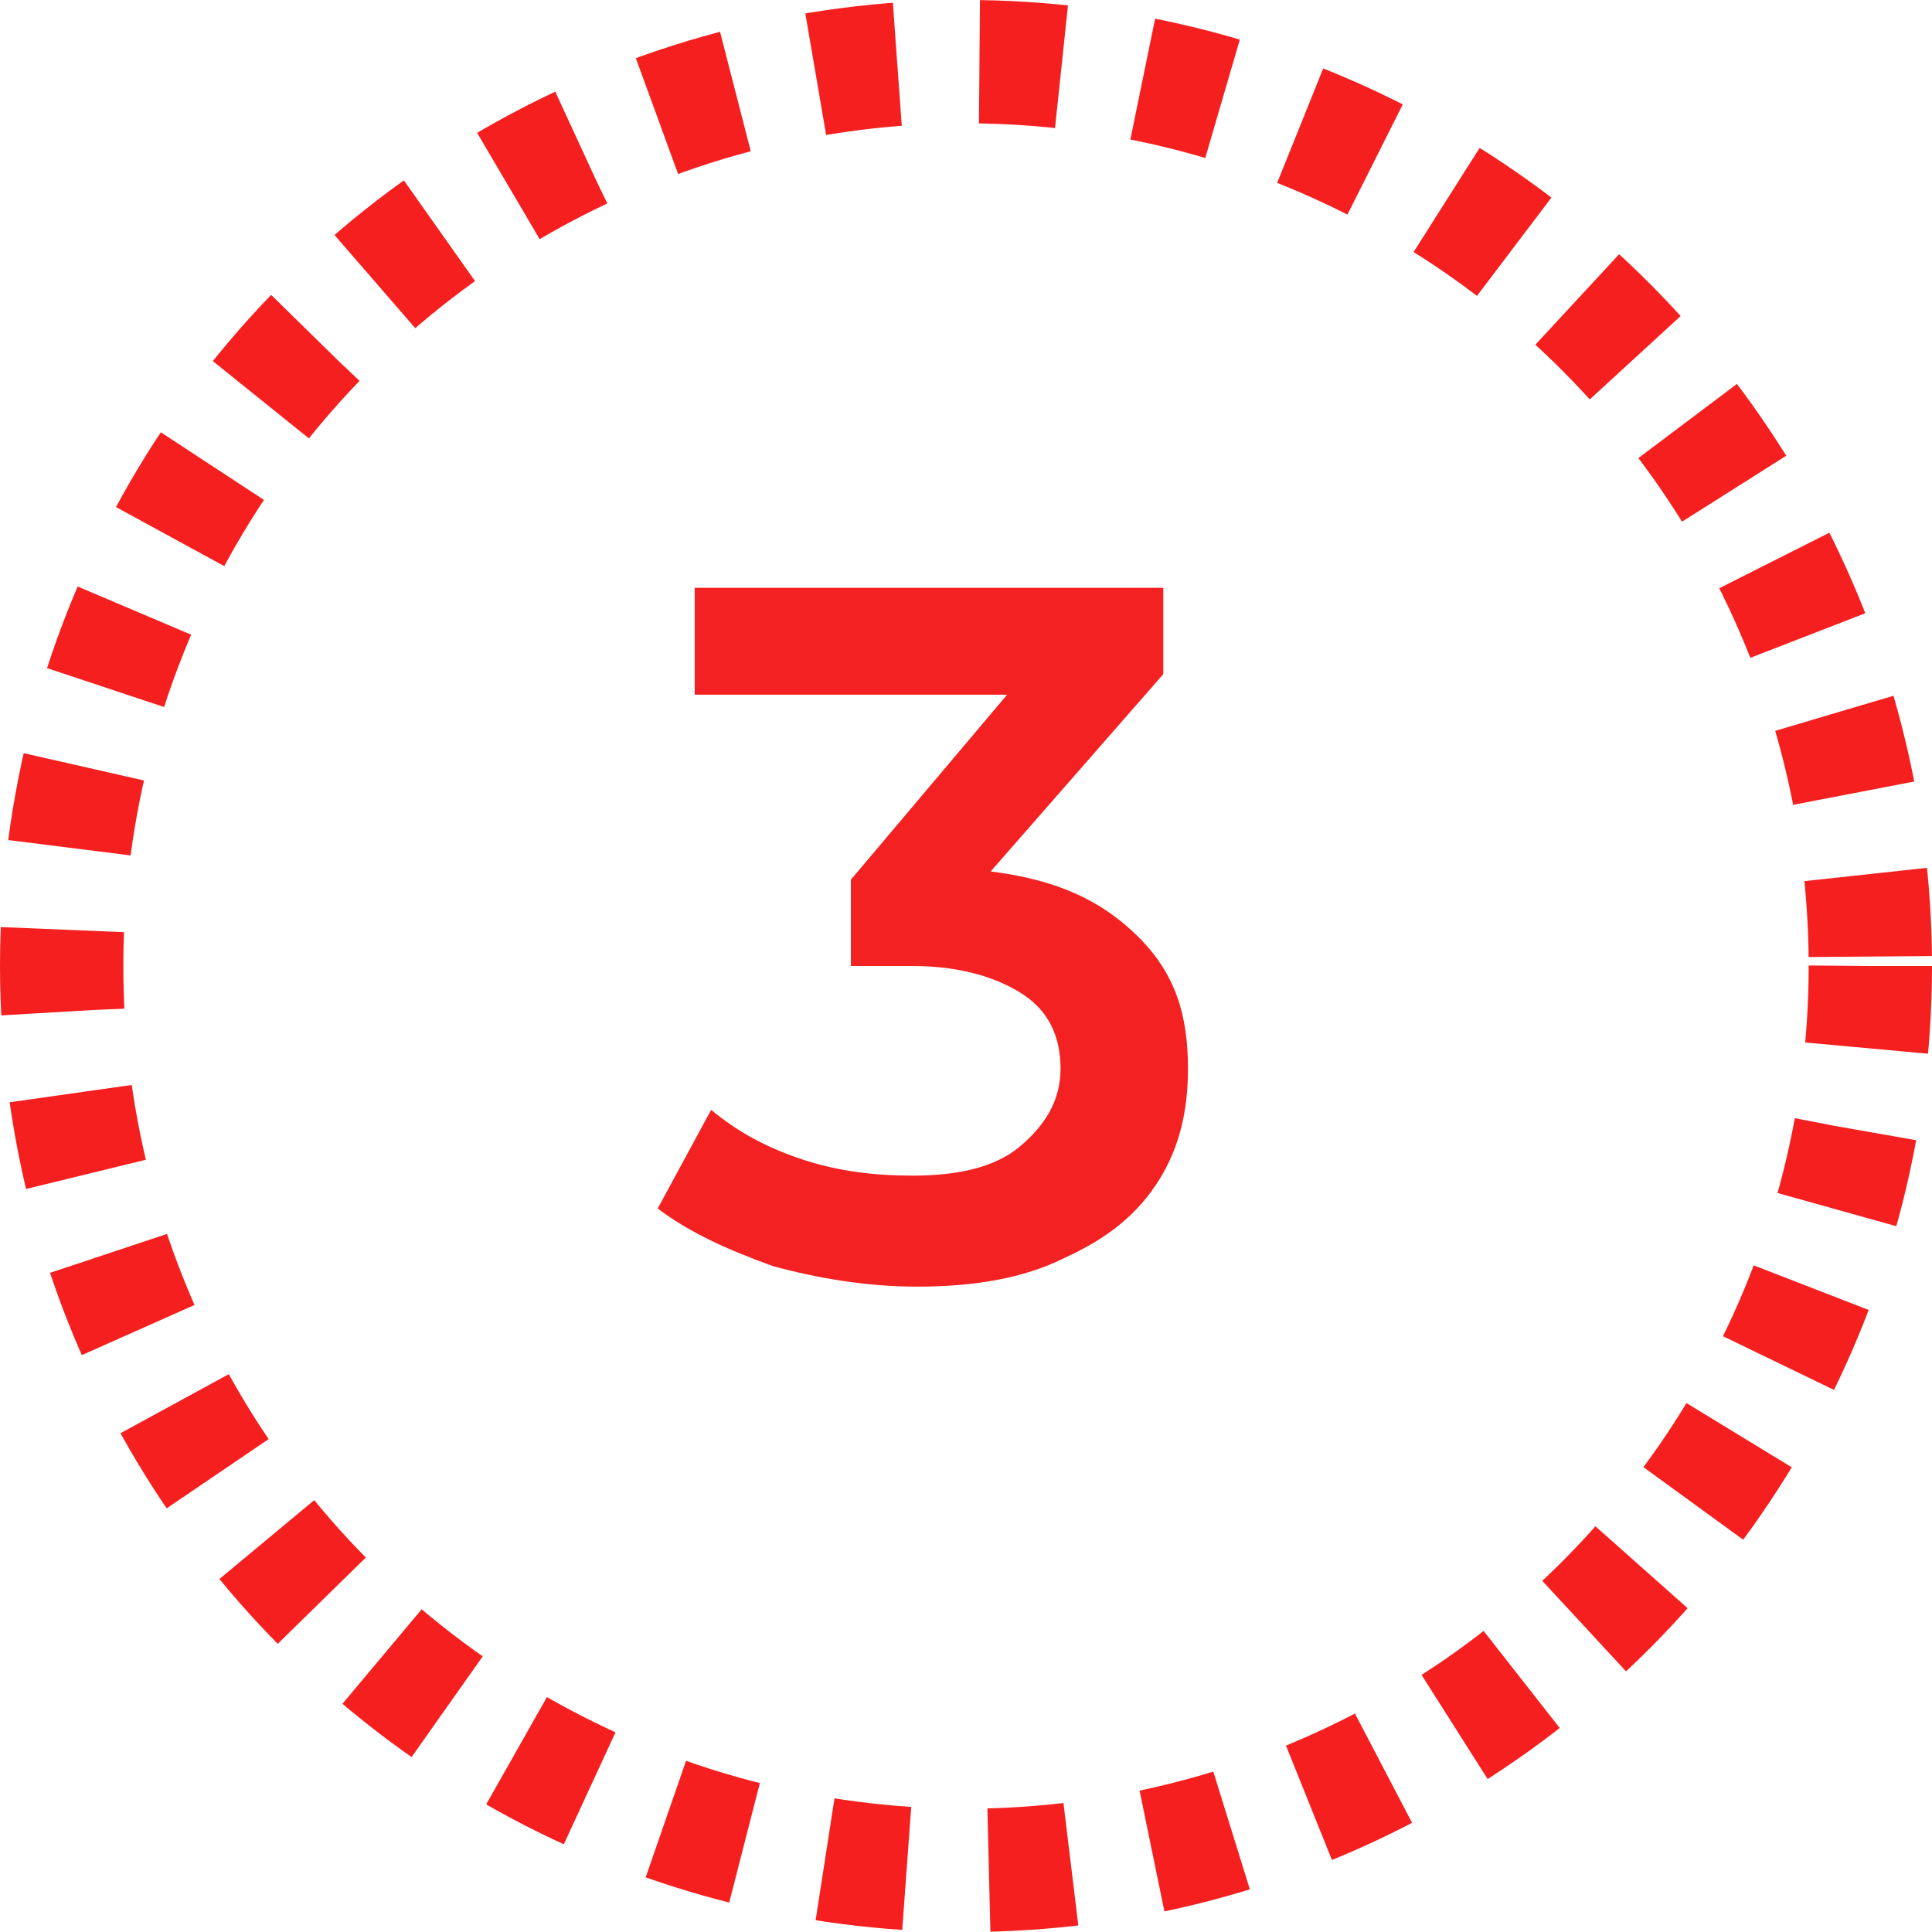 <?xml version="1.0" encoding="utf-8"?>
<!-- Generator: Adobe Illustrator 26.0.2, SVG Export Plug-In . SVG Version: 6.00 Build 0)  -->
<svg version="1.1" id="Layer_1" xmlns="http://www.w3.org/2000/svg" xmlns:xlink="http://www.w3.org/1999/xlink" x="0px" y="0px"
	 width="47" height="47" style="enable-background:new 0 0 47 47;" xml:space="preserve">
<style type="text/css">
	.st0{fill:#F32121;}
	.st1{fill:none;stroke:#F51F1F;stroke-width:3;stroke-dasharray:2,2;}
</style>
<path class="st0" d="M24.1,21.2c1.6,0.2,2.7,0.7,3.6,1.6s1.2,1.9,1.2,3.2c0,1-0.2,1.9-0.7,2.7c-0.5,0.8-1.2,1.4-2.3,1.9
	c-1,0.5-2.2,0.7-3.6,0.7c-1.2,0-2.4-0.2-3.5-0.5c-1.1-0.4-2-0.8-2.8-1.4l1.3-2.4c0.6,0.5,1.3,0.9,2.2,1.2c0.9,0.3,1.8,0.4,2.7,0.4
	c1.1,0,2-0.2,2.6-0.7c0.6-0.5,1-1.1,1-1.9s-0.3-1.4-0.9-1.8c-0.6-0.4-1.5-0.7-2.7-0.7h-1.5v-2.1l3.8-4.5h-7.6v-2.6h11.4v2.1
	L24.1,21.2z"/>
<circle class="st1" cx="23.5" cy="23.5" r="22"/>
</svg>
